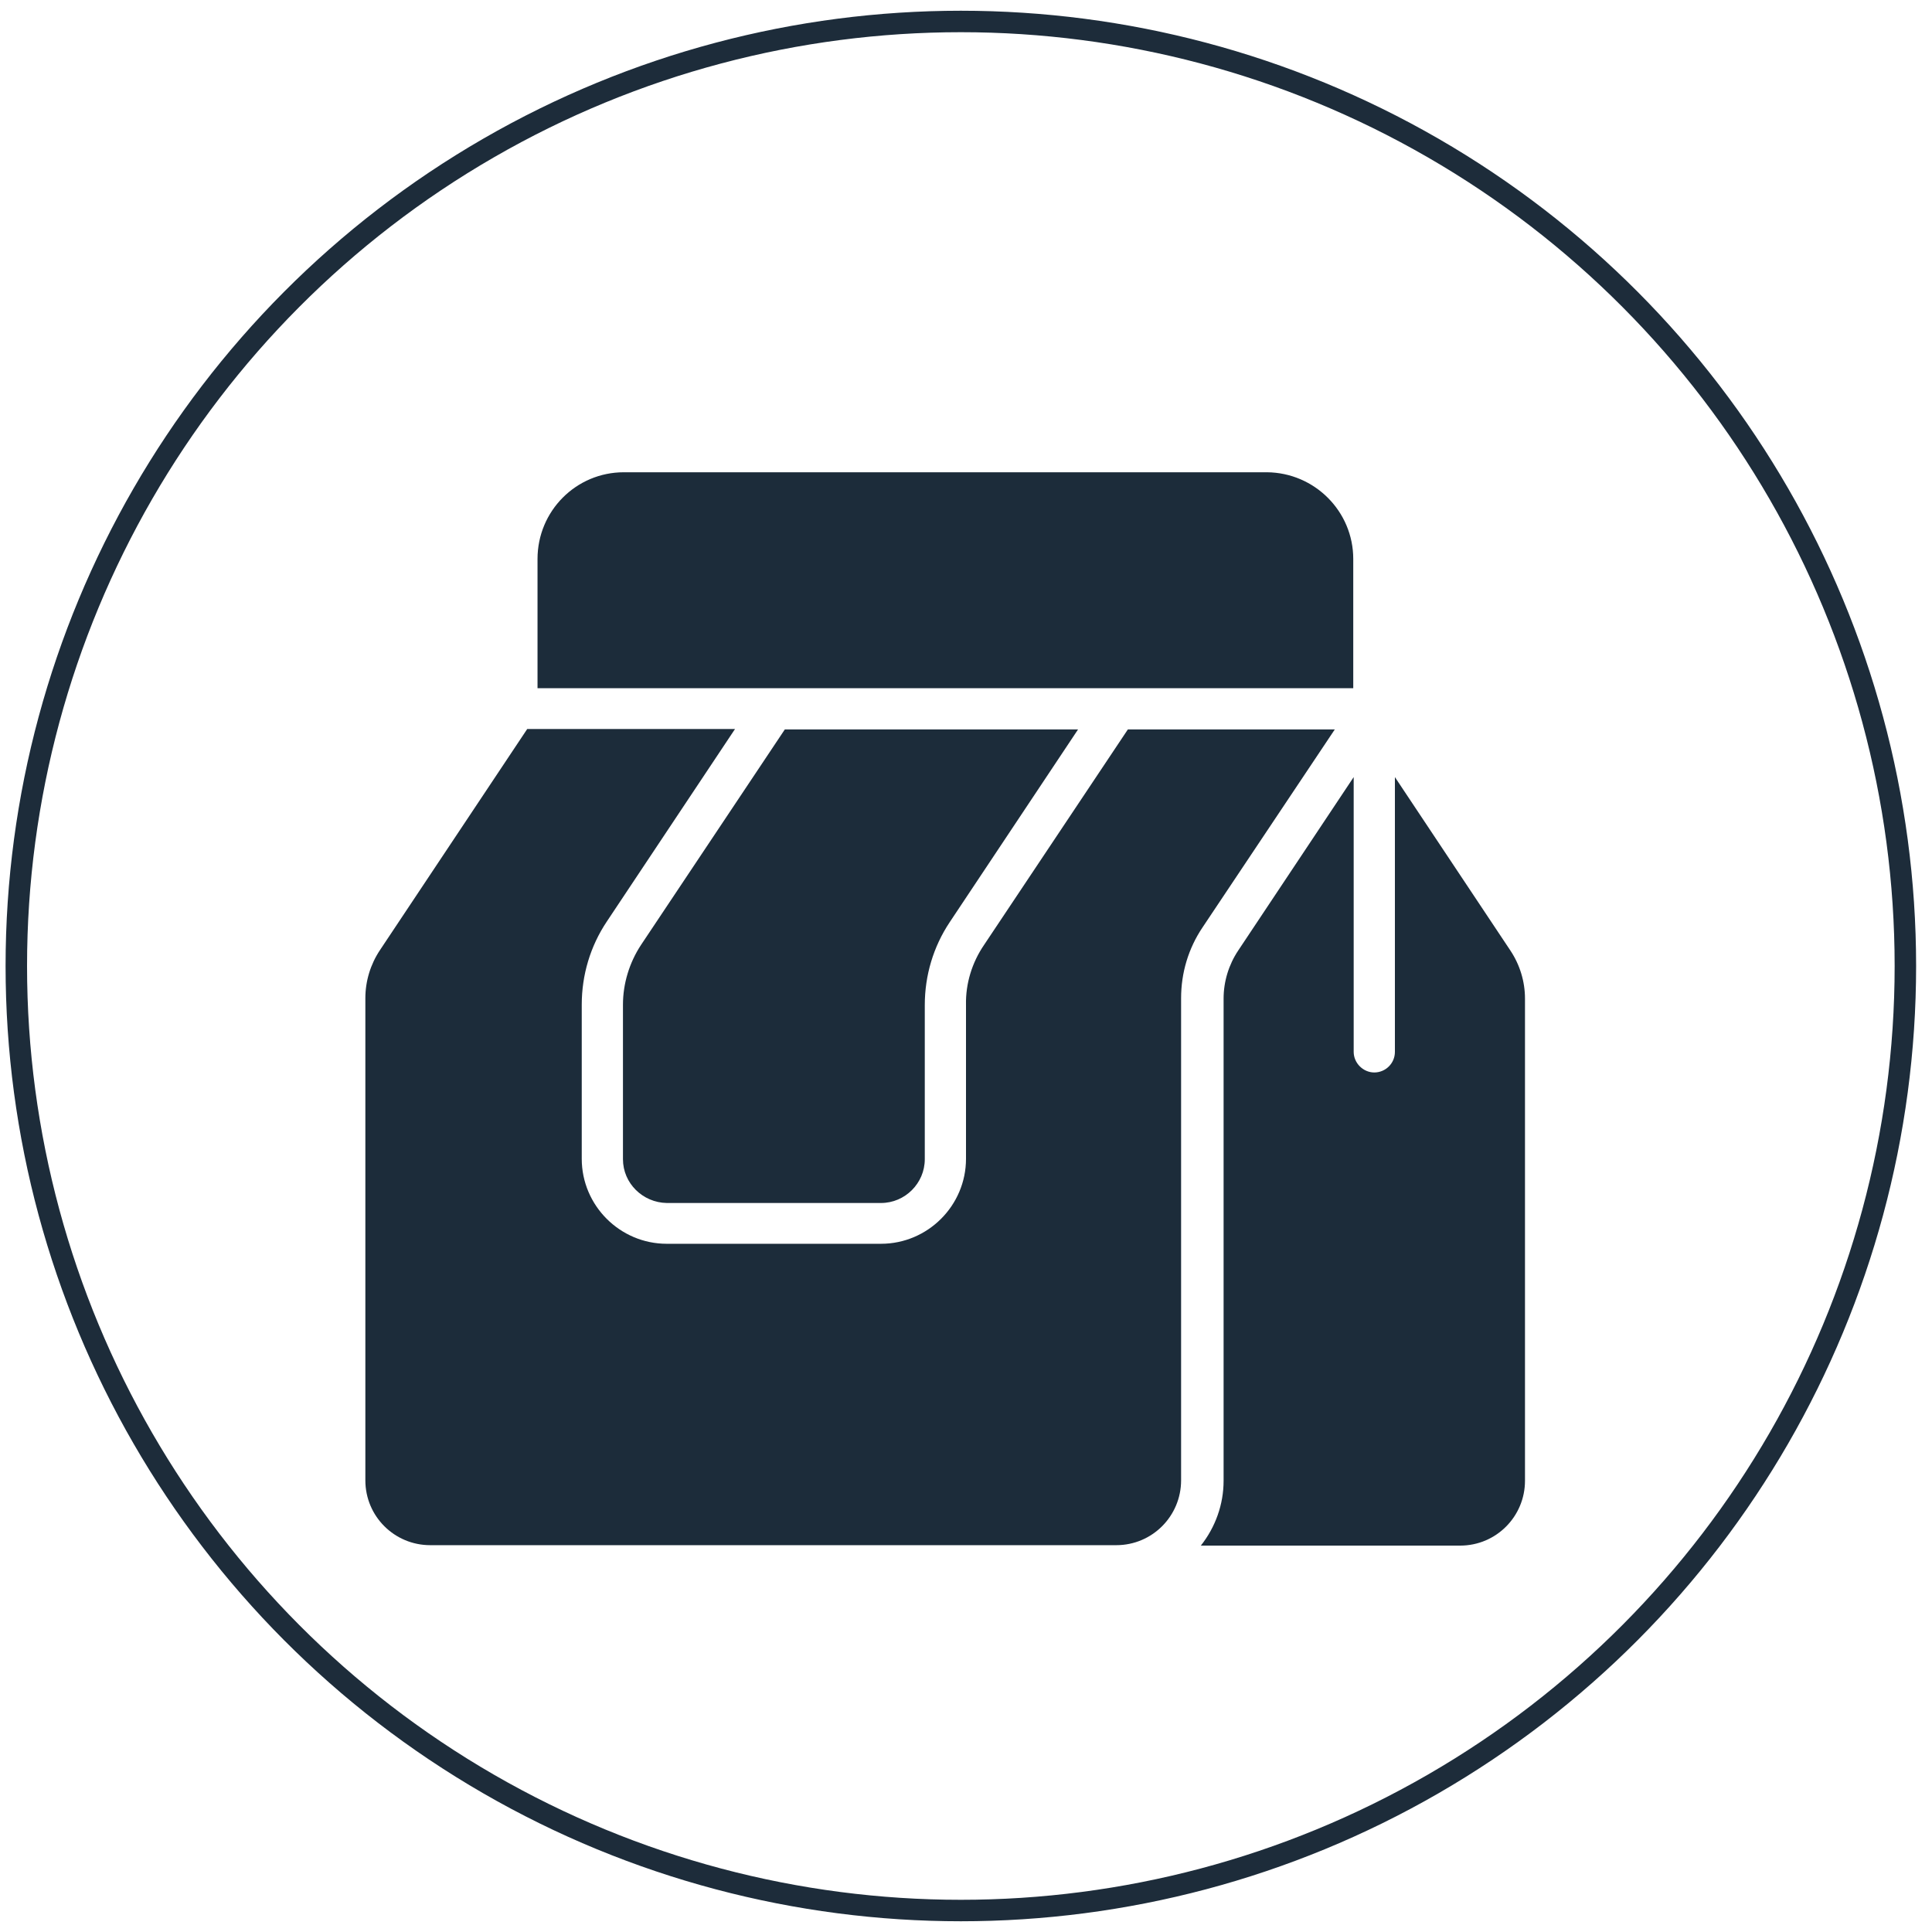 <svg viewBox="0 0 45 45" xmlns="http://www.w3.org/2000/svg" id="Layer_1"><defs><style>.cls-1{fill:#1c2c3a;stroke-width:0px;}.cls-2{fill:none;stroke:#1d2c3a;stroke-miterlimit:10;stroke-width:.5px;}</style></defs><circle r="22" cy="22.5" cx="22.38" class="cls-2"></circle><path d="M35.18,22.14l-2.69-4.04v6.4c0,.27-.22.48-.48.48s-.48-.22-.48-.48v-6.4l-2.69,4.04c-.22.33-.34.72-.34,1.12v11.23c0,.55-.19,1.08-.53,1.51h6.04c.84,0,1.51-.68,1.51-1.51v-11.23c0-.4-.12-.79-.34-1.12h0Z" class="cls-1"></path><path d="M31.11,16.99h-4.84l-3.35,5.02c-.28.41-.43.9-.42,1.39v3.59c0,1.09-.89,1.98-1.98,1.98h-4.99c-1.09,0-1.98-.89-1.98-1.98v-3.59c0-.69.2-1.36.58-1.93l2.99-4.49h-4.84l-3.43,5.15c-.22.33-.34.72-.34,1.12v11.23c0,.84.68,1.51,1.51,1.51h15.98c.84,0,1.51-.68,1.51-1.51v-11.23c0-.59.17-1.16.5-1.65l3.08-4.61Z" class="cls-1"></path><path d="M14.51,23.41v3.59c0,.56.46,1.01,1.02,1.02h4.99c.56,0,1.02-.46,1.02-1.02v-3.59c0-.69.2-1.36.58-1.93l2.99-4.49h-6.83l-3.35,5.02c-.27.41-.42.9-.42,1.39h0Z" class="cls-1"></path><path d="M31.52,13.02c0-1.11-.9-2.01-2.01-2.02h-14.98c-1.11,0-2.01.9-2.01,2.02v3.01h19v-3.01Z" class="cls-1"></path></svg>